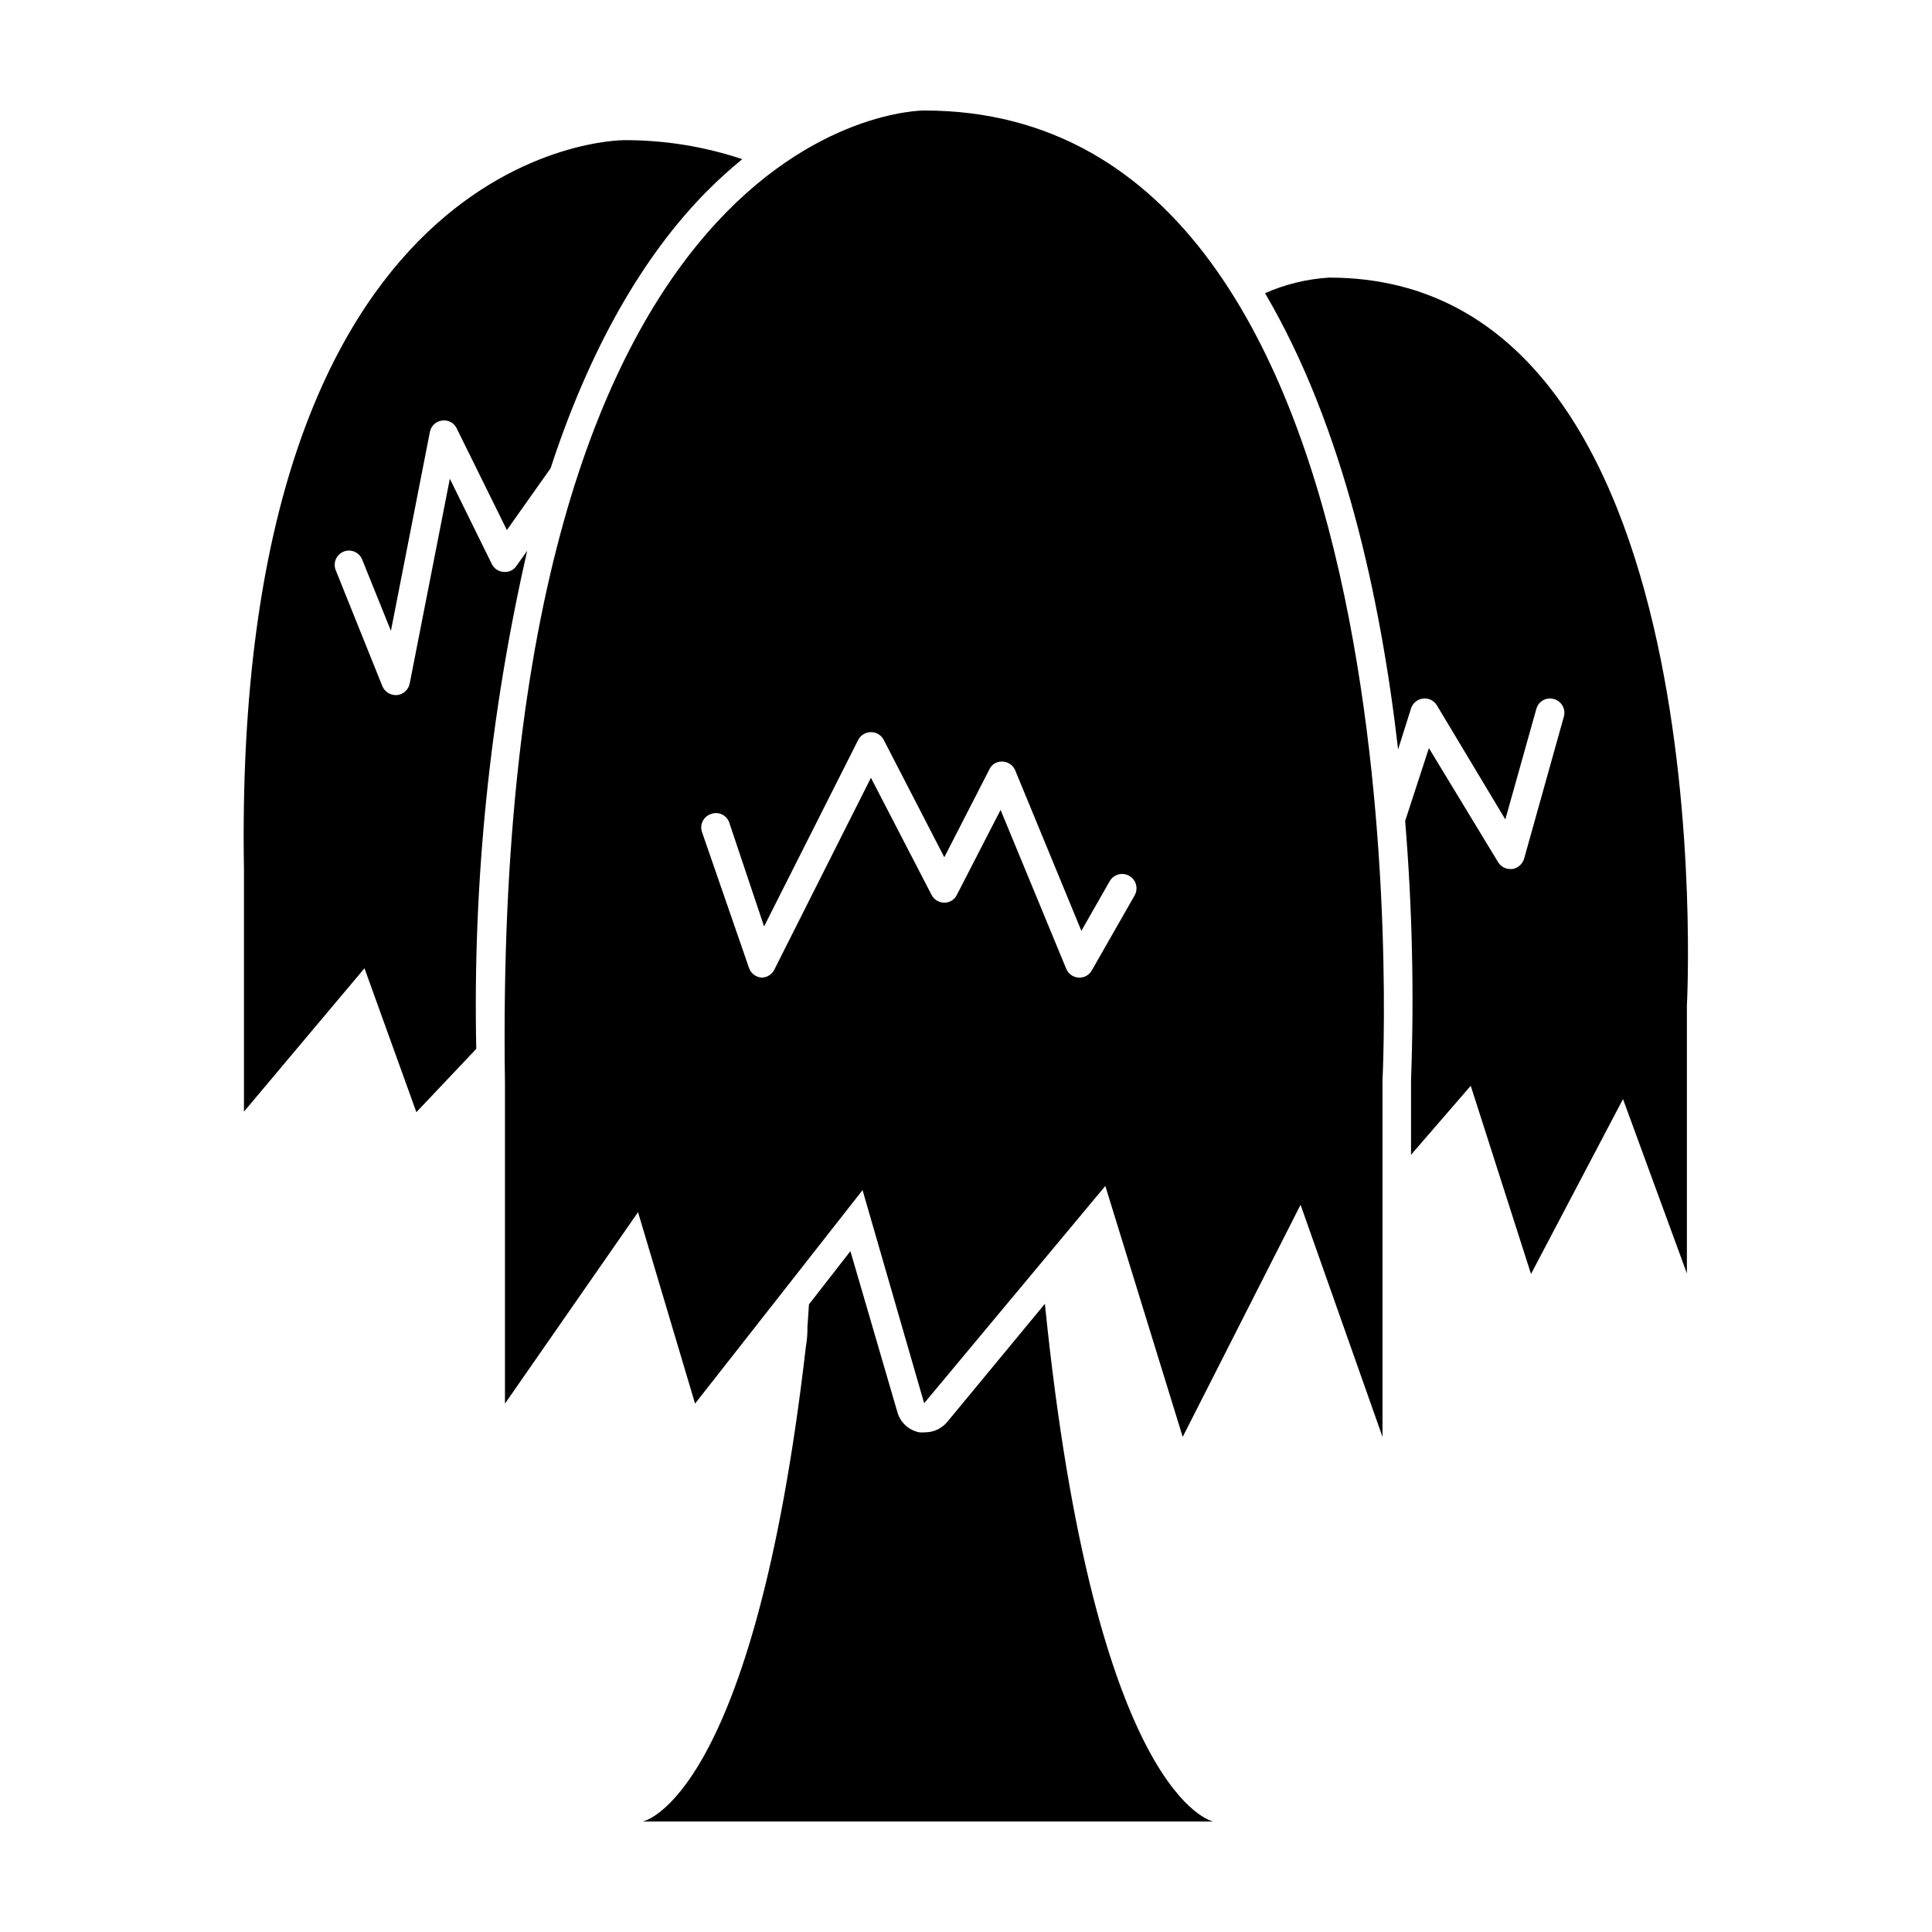 <?xml version="1.0" encoding="UTF-8"?>
<!-- Uploaded to: ICON Repo, www.iconrepo.com, Generator: ICON Repo Mixer Tools -->
<svg fill="#000000" width="800px" height="800px" version="1.1" viewBox="144 144 512 512" xmlns="http://www.w3.org/2000/svg">
 <g>
  <path d="m240.59 400.6 13.754 38.137 15.871-16.777v0.004c-0.945-44.387 3.59-88.723 13.5-132l-2.871 4.031c-0.762 1.121-2.082 1.723-3.426 1.562-1.316-0.094-2.488-0.879-3.074-2.066l-11.133-22.621-10.633 54.262c-0.324 1.656-1.695 2.906-3.375 3.074h-0.352c-1.547-0.008-2.938-0.941-3.527-2.371l-12.293-30.582v0.004c-0.426-0.941-0.449-2.012-0.066-2.969 0.383-0.957 1.141-1.715 2.094-2.102 0.957-0.387 2.031-0.363 2.969 0.062 0.938 0.422 1.664 1.215 2.008 2.184l7.559 18.742 10.328-52.699c0.297-1.602 1.602-2.828 3.223-3.019 1.609-0.246 3.184 0.594 3.879 2.062l13.301 26.953 11.586-16.375c11.789-36.074 27.105-58.895 41.262-73.254l0.004 0.004c3.019-3.055 6.195-5.945 9.52-8.664-10.086-3.371-20.652-5.074-31.285-5.039-1.41 0-104.14 0.656-100.76 193.56v63.883z"/>
  <path d="m517.94 331.73c0.469-1.406 1.699-2.426 3.172-2.617 1.477-0.172 2.918 0.539 3.68 1.812l18.137 30.23 8.211-29.273c0.258-0.977 0.902-1.812 1.785-2.305 0.887-0.496 1.934-0.609 2.902-0.316 1.996 0.566 3.168 2.633 2.617 4.637l-10.531 37.633 0.004 0.004c-0.426 1.445-1.637 2.519-3.125 2.769h-0.504c-1.336 0.016-2.578-0.672-3.273-1.812l-18.34-30.23-6.297 19.297c1.883 22.836 2.402 45.77 1.562 68.668v19.801l15.82-18.289 15.973 49.879 24.379-46.352 16.93 46.199v-70.938s10.48-192.96-94.766-192.96c-5.879 0.352-11.645 1.75-17.031 4.129 20.758 35.266 30.684 80.961 35.266 120.91z"/>
  <path d="m394.96 520.91c-1.449 1.695-3.566 2.672-5.793 2.668-0.52 0.055-1.043 0.055-1.562 0-2.672-0.523-4.848-2.449-5.695-5.039l-12.543-42.973-10.984 14.105-0.402 6.047c0.023 1.688-0.109 3.375-0.402 5.039-13.855 120.51-43.227 125.95-43.227 125.95h151.14s-31.285-5.793-44.586-137.19z"/>
  <path d="m277.82 430.93v85.043l35.266-50.734 15.113 50.734 44.387-56.578 16.324 56.477 48.012-57.586 20.508 66.504 31.234-61.516 21.715 61.516v-94.566s13.453-256.94-121.47-256.94c-1.613 0-114.87 0.906-111.09 257.65zm68.668-41.414 24.938-49.422 0.004-0.004c0.645-1.27 1.949-2.066 3.375-2.062 1.414-0.016 2.715 0.762 3.375 2.016l16.07 31.137 11.941-23.277c0.617-1.371 2.031-2.199 3.527-2.066 1.469 0.051 2.769 0.957 3.324 2.316l17.531 42.523 7.508-13.148v-0.004c1.043-1.82 3.367-2.453 5.191-1.41 1.82 1.043 2.453 3.367 1.41 5.191l-11.336 19.852v-0.004c-0.703 1.27-2.078 2.019-3.527 1.914-1.457-0.09-2.734-1.012-3.273-2.367l-17.383-42.066-11.586 22.52c-0.621 1.27-1.914 2.074-3.328 2.066-1.422-0.008-2.719-0.805-3.375-2.066l-16.07-31.035-25.594 50.836c-0.633 1.289-1.941 2.109-3.375 2.113-1.508-0.109-2.812-1.094-3.324-2.519l-12.395-35.82c-0.402-0.977-0.375-2.082 0.074-3.039 0.453-0.957 1.281-1.68 2.293-1.996 0.941-0.34 1.98-0.281 2.879 0.152 0.898 0.438 1.586 1.215 1.906 2.164z"/>
 </g>
</svg>